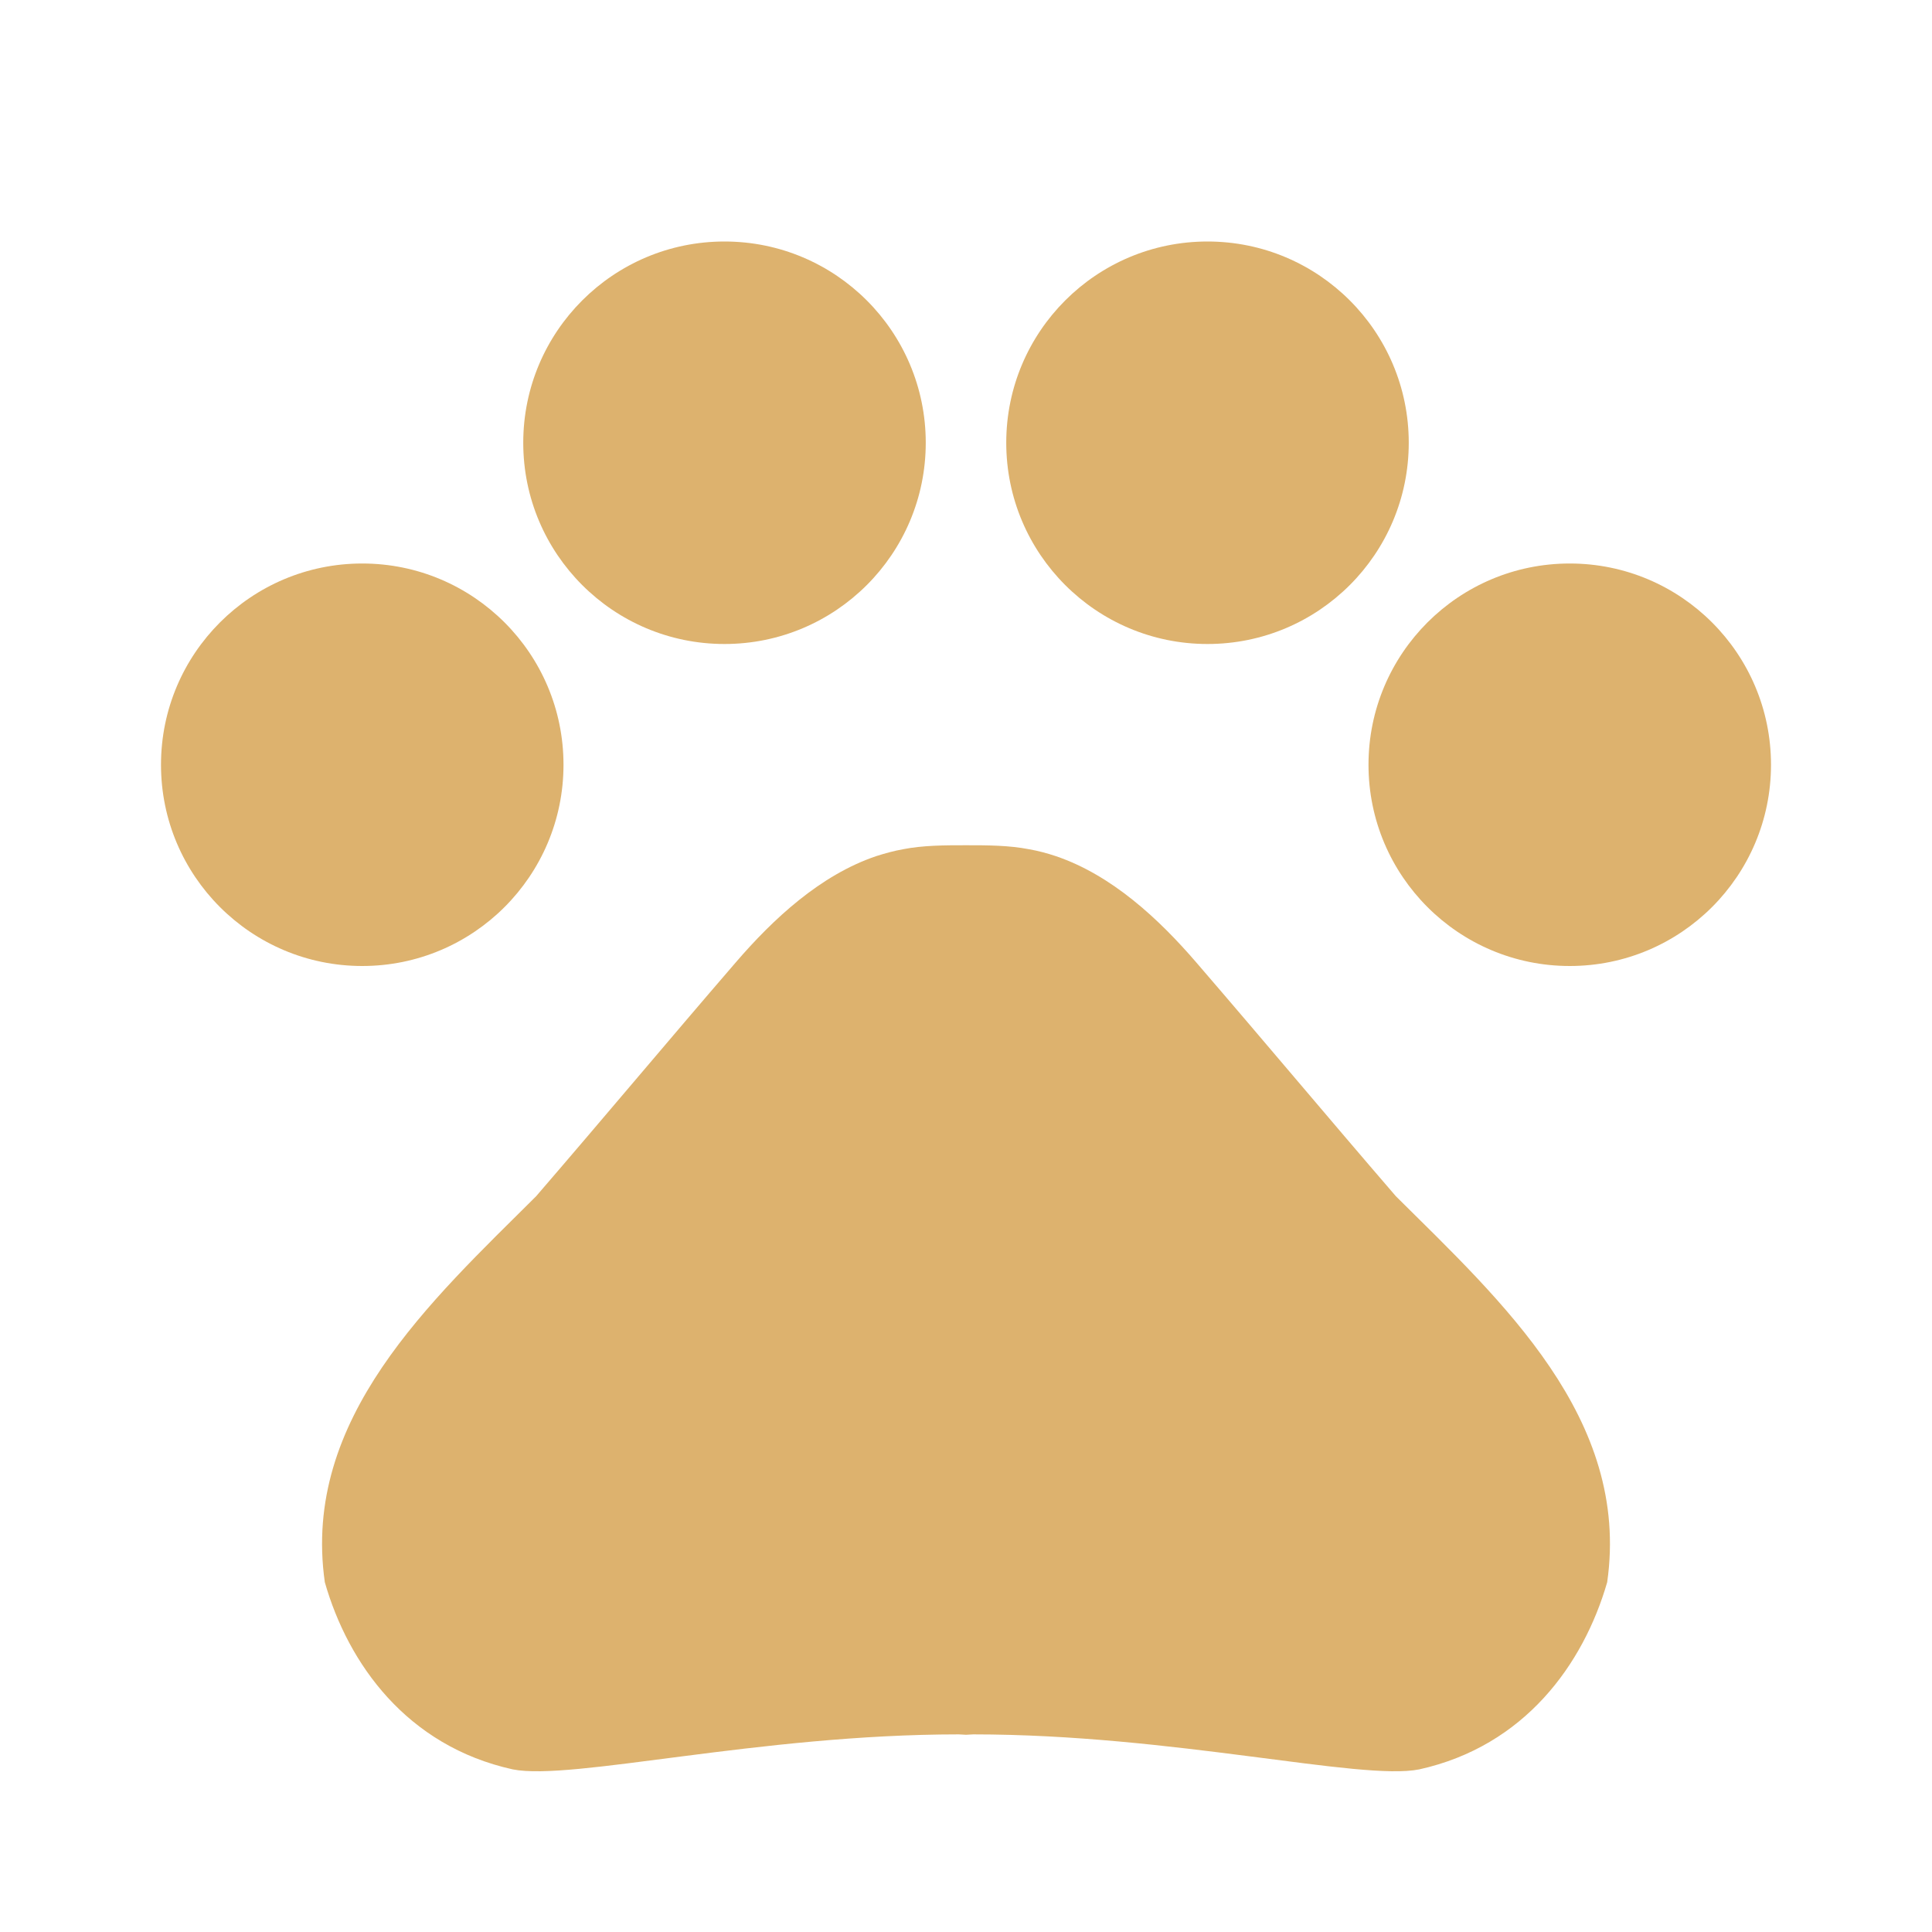 <svg height="48" viewBox="0 0 48 48" width="48" xmlns="http://www.w3.org/2000/svg"><circle cx="9" cy="19" r="5" fill="#ddb26e" opacity="1" original-fill="#000000"></circle><circle cx="18" cy="11" r="5" fill="#ddb26e" opacity="1" original-fill="#000000"></circle><circle cx="30" cy="11" r="5" fill="#ddb26e" opacity="1" original-fill="#000000"></circle><circle cx="39" cy="19" r="5" fill="#ddb26e" opacity="1" original-fill="#000000"></circle><path d="M34.68 29.72c-1.75-2.03-3.21-3.78-4.96-5.81-.93-1.08-2.1-2.17-3.49-2.64-.21-.07-.43-.13-.66-.17-.51-.1-1.05-.1-1.57-.1s-1.06 0-1.57.1c-.22.04-.44.1-.66.17-1.39.47-2.56 1.56-3.49 2.64-1.75 2.03-3.21 3.78-4.96 5.81-2.62 2.61-5.83 5.52-5.25 9.59.58 2.03 2.04 4.07 4.67 4.65 1.46.29 6.12-.87 11.08-.87.06 0 .12.01.18.01s.12-.01.18-.01c4.96 0 9.62 1.16 11.08.87 2.62-.58 4.08-2.61 4.67-4.65.58-4.07-2.62-6.98-5.25-9.59z" fill="#ddb26e" opacity="1" original-fill="#000000"></path><path d="M0 0h48v48H0z" fill="none"></path></svg>